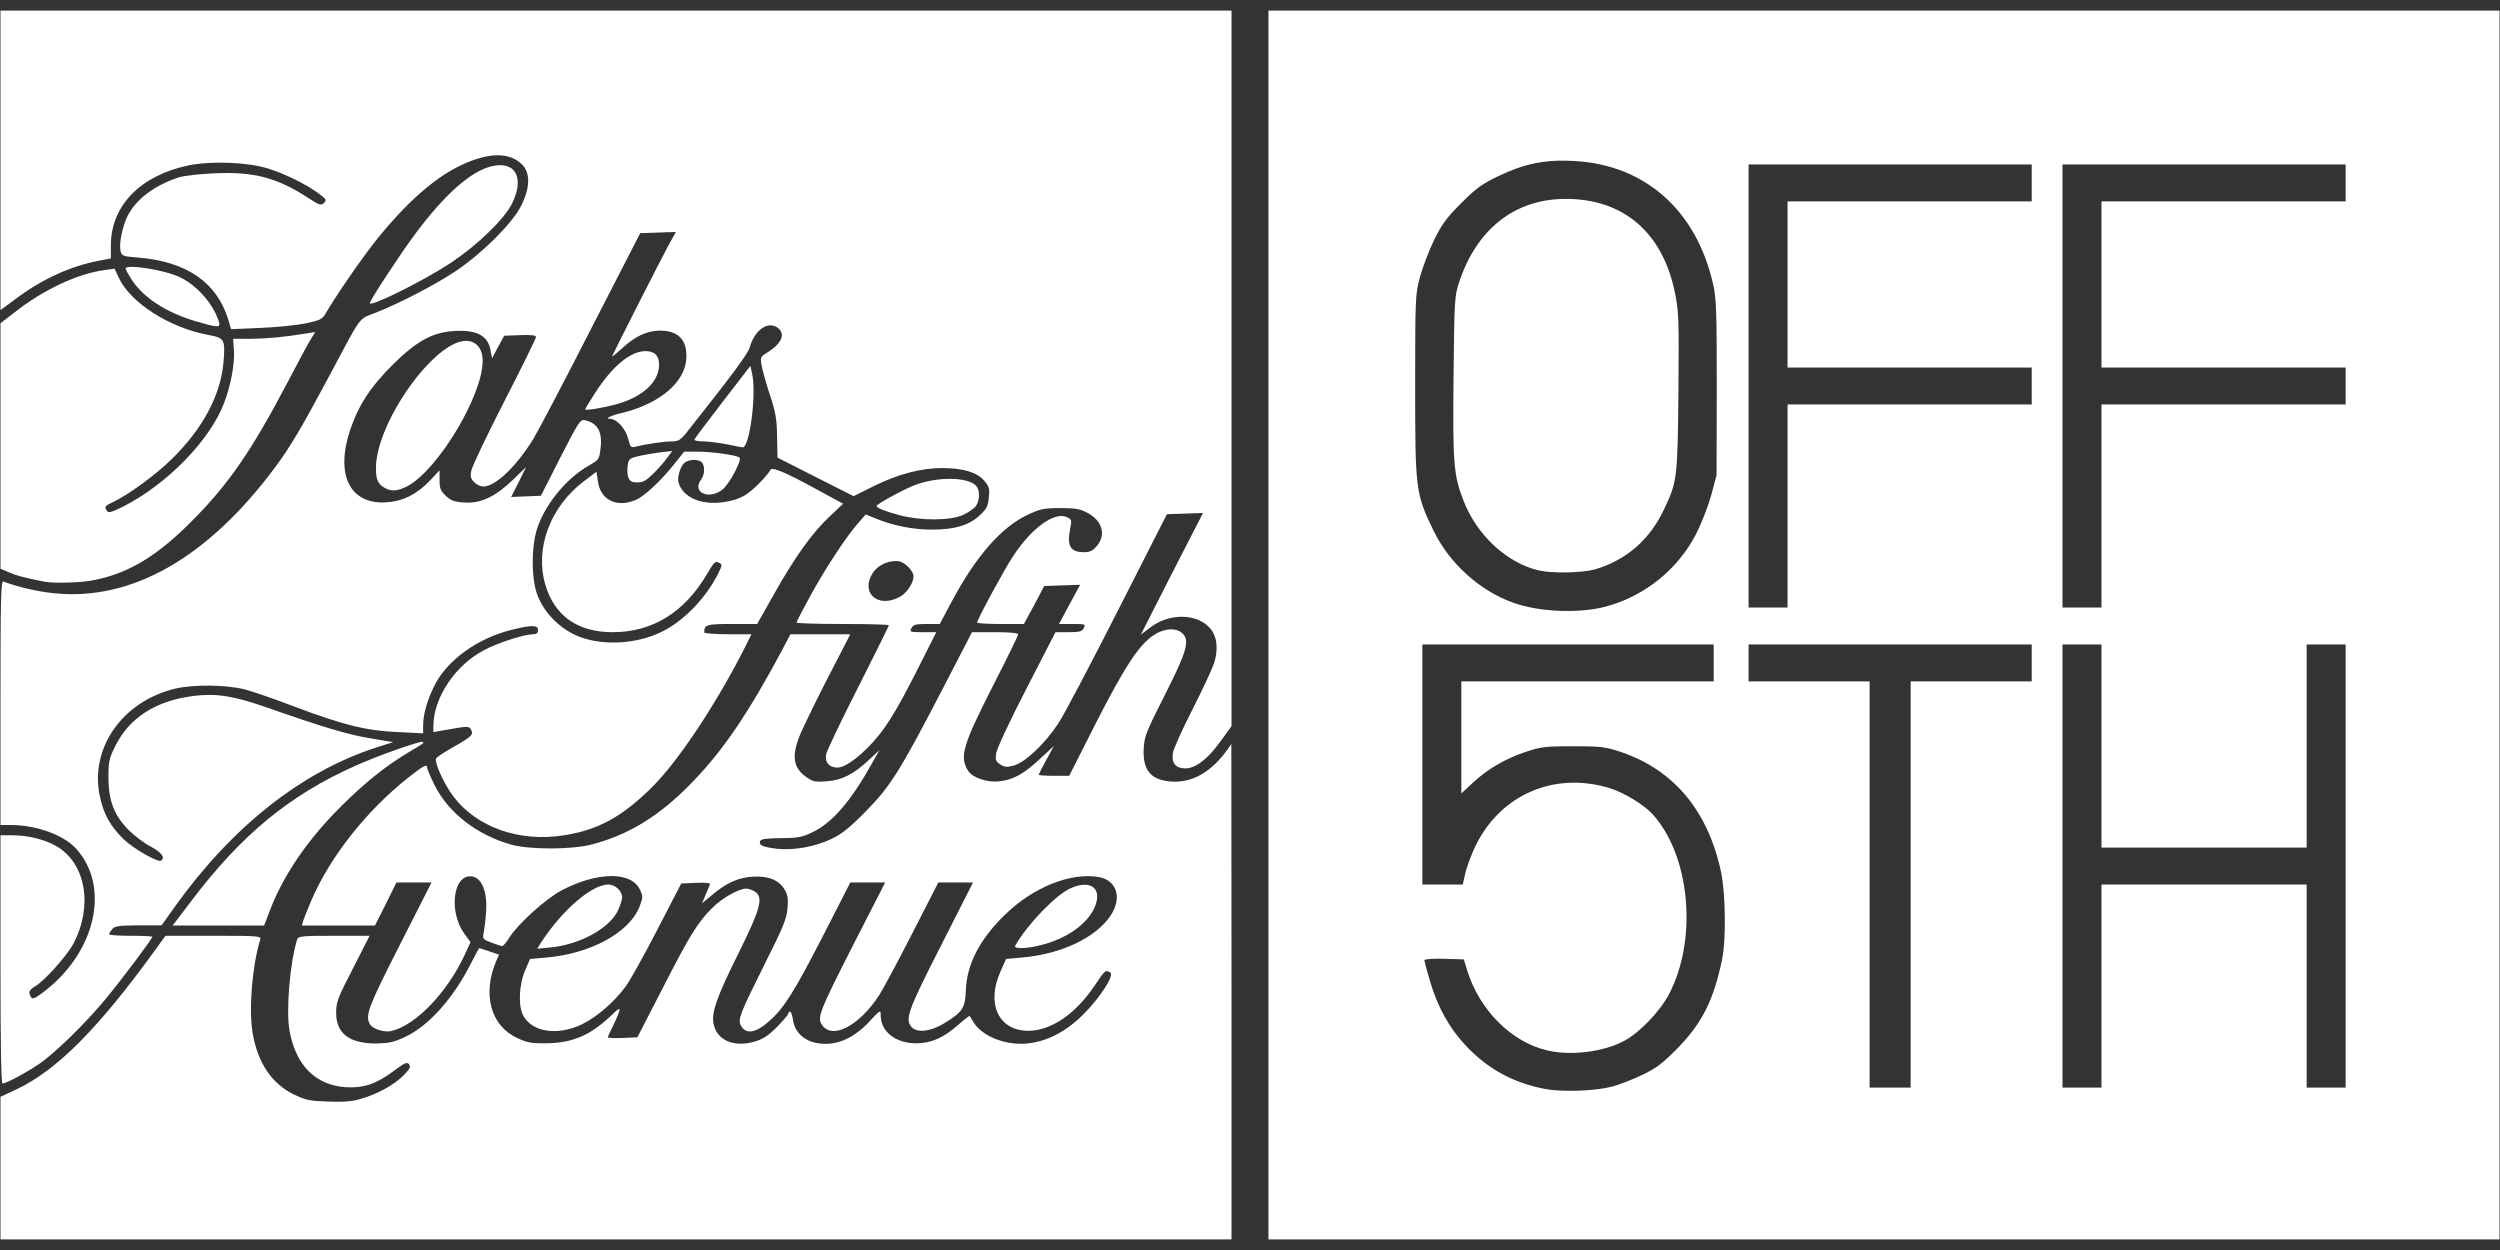 <svg width="118" height="59" viewBox="0 0 118 59" fill="none" xmlns="http://www.w3.org/2000/svg">
<rect x="0" y="0" width="118" height="59" fill="#333333" stroke="none"/>
<g clip-path="url(#clip0_4145_21582)">
<path d="M0.023 55.14V51.77L0.788 51.412C2.676 50.521 4.652 48.536 7.334 44.828L7.809 44.169H10.075C12.186 44.169 12.331 44.179 12.283 44.344C11.905 45.573 11.731 47.655 11.925 48.769C12.167 50.163 12.816 51.131 13.842 51.645C14.423 51.925 14.598 51.964 15.479 51.993C16.205 52.022 16.612 51.993 17.028 51.867C17.813 51.645 18.616 51.199 19.052 50.754C19.352 50.444 19.401 50.347 19.304 50.231C19.207 50.115 19.101 50.163 18.568 50.56C17.774 51.16 17.145 51.373 16.302 51.315C14.888 51.209 13.968 50.289 13.668 48.662C13.493 47.733 13.678 45.457 14.026 44.344C14.075 44.189 14.239 44.169 15.76 44.169H17.445L16.66 45.709C15.953 47.074 15.866 47.307 15.866 47.781C15.857 48.769 16.476 49.253 17.745 49.253C18.345 49.243 18.578 49.195 19.101 48.953C20.244 48.42 21.396 47.123 22.238 45.457C22.432 45.07 22.606 44.75 22.616 44.75C22.636 44.75 22.849 44.818 23.1 44.905L23.555 45.06L23.41 45.389C22.761 46.939 23.168 48.42 24.408 48.992C24.882 49.214 25.086 49.253 25.783 49.243C27.032 49.224 27.846 48.875 28.824 47.955C29.221 47.568 29.279 47.549 29.221 47.752C29.182 47.888 29.047 48.197 28.921 48.449C28.795 48.701 28.688 48.933 28.688 48.962C28.688 48.992 28.998 49.011 29.385 48.992L30.083 48.962L31.255 46.687C32.552 44.15 32.92 43.559 33.598 42.872C34.063 42.398 34.867 41.942 35.225 41.942C35.332 41.942 35.525 42.01 35.651 42.097C36.038 42.368 35.893 42.911 34.857 44.992C33.831 47.055 33.579 47.781 33.676 48.304C33.821 49.098 34.625 49.447 35.612 49.166C36.029 49.04 36.261 48.885 36.678 48.469C36.968 48.168 37.21 47.888 37.21 47.839C37.21 47.791 37.249 47.752 37.297 47.752C37.336 47.752 37.404 47.936 37.433 48.159C37.501 48.672 37.908 49.088 38.469 49.214C39.36 49.417 40.242 49.069 41.036 48.217C41.549 47.665 41.568 47.655 41.568 47.917C41.568 48.701 42.285 49.253 43.263 49.243C43.97 49.234 44.522 48.992 45.229 48.372C45.51 48.12 45.752 47.936 45.771 47.955C45.781 47.975 45.868 48.11 45.955 48.256C46.217 48.672 46.72 48.992 47.379 49.166C48.638 49.485 49.965 49.04 51.117 47.897C51.93 47.084 52.608 46.038 52.405 45.903C52.182 45.767 52.163 45.786 51.698 46.474C50.788 47.849 49.616 48.653 48.531 48.653C47.137 48.653 46.536 47.374 47.224 45.854L47.485 45.264L48.221 45.196C50.081 45.041 51.717 44.266 52.424 43.211C52.967 42.388 52.724 41.565 51.882 41.4C50.546 41.158 48.754 41.875 47.408 43.201C46.226 44.353 45.626 45.535 45.587 46.764C45.558 47.587 45.432 47.771 44.541 48.314C43.931 48.682 43.311 48.759 43.05 48.498C42.692 48.139 42.827 47.742 44.415 44.634L45.926 41.652H44.289L43.06 44.053C42.391 45.37 41.684 46.677 41.5 46.968C40.551 48.43 39.263 49.098 38.789 48.362C38.566 48.014 38.673 47.742 40.319 44.508L41.781 41.652H40.135L38.857 44.15C37.52 46.755 37.017 47.568 36.339 48.168C35.69 48.759 35.206 48.846 34.973 48.41C34.818 48.12 34.906 47.888 36.058 45.574C36.978 43.753 37.133 43.356 37.172 42.862C37.21 42.388 37.181 42.223 37.017 41.962C36.745 41.526 36.252 41.332 35.516 41.381C34.847 41.419 34.286 41.671 33.598 42.252L33.133 42.64L33.288 42.272C33.375 42.059 33.472 41.836 33.501 41.768C33.54 41.671 33.395 41.652 32.852 41.671L32.155 41.7L31.022 43.889C30.402 45.089 29.734 46.29 29.531 46.561C28.998 47.287 28.185 47.994 27.478 48.343C26.345 48.895 25.124 48.73 24.698 47.936C24.446 47.491 24.495 46.445 24.805 45.757L25.018 45.264L25.773 45.196C27.875 45.022 29.715 44.014 30.189 42.785C30.354 42.349 30.354 42.301 30.199 41.981C29.792 41.129 28.194 41.139 26.519 42.02C25.773 42.407 24.427 43.627 24.04 44.257C23.904 44.47 23.759 44.654 23.701 44.654C23.652 44.654 23.42 44.576 23.188 44.489C22.81 44.344 22.771 44.305 22.82 44.082C22.849 43.947 22.907 43.521 22.936 43.143C23.032 42.078 22.732 41.361 22.19 41.361C21.367 41.361 21.192 43.075 21.919 44.073L22.209 44.47L21.919 45.099C21.096 46.852 19.624 48.391 18.481 48.662C18.142 48.749 17.58 48.565 17.454 48.333C17.232 47.917 17.377 47.539 18.868 44.605L20.369 41.652H18.713L18.21 42.669L17.697 43.685H14.249L14.307 43.472C14.346 43.346 14.52 42.911 14.694 42.504C15.566 40.461 17.29 38.273 19.246 36.723C19.992 36.133 20.166 36.036 20.166 36.249C20.166 36.307 20.321 36.675 20.515 37.062C21.163 38.369 22.529 39.425 24.146 39.87C24.979 40.103 26.926 40.103 27.846 39.88C29.637 39.435 31.138 38.515 32.668 36.927C34.14 35.416 35.341 33.635 36.949 30.623L37.307 29.936H40.135L39.021 32.095C38.421 33.276 37.82 34.496 37.714 34.806C37.356 35.745 37.462 36.268 38.082 36.694C38.372 36.898 38.508 36.917 39.002 36.878C39.728 36.83 40.28 36.549 40.977 35.9L41.51 35.407L41.181 35.987C40.154 37.837 39.273 38.854 38.295 39.309C37.83 39.522 37.607 39.56 36.833 39.56C36.155 39.57 35.913 39.599 35.874 39.706C35.806 39.899 36.019 39.986 36.697 40.064C37.491 40.141 38.46 39.967 39.244 39.599C39.728 39.367 40.096 39.076 40.842 38.321C42.023 37.12 42.469 36.413 44.435 32.627L45.878 29.839H46.972C47.689 29.839 48.057 29.878 48.057 29.945C48.057 30.003 47.514 31.107 46.856 32.395C45.432 35.194 45.277 35.726 45.703 36.394C45.916 36.714 46.614 36.946 47.175 36.878C47.834 36.801 48.328 36.53 49.093 35.813L49.742 35.213L49.383 35.871C49.19 36.23 49.025 36.549 49.025 36.568C49.025 36.597 49.345 36.617 49.742 36.617H50.468L51.737 34.109C53.073 31.495 53.732 30.478 54.419 30.003C54.913 29.655 55.494 29.607 55.804 29.887C56.172 30.226 56.027 30.739 54.971 32.821C54.09 34.564 54.013 34.748 53.983 35.339C53.935 36.355 54.313 36.81 55.262 36.888C56.25 36.965 57.15 36.462 57.915 35.407L58.119 35.116L58.128 46.813V58.5H0.023V55.14ZM59.871 29.5V0.5H117.977V58.5H59.871V29.5ZM76.093 51.286C76.412 51.209 77.042 50.957 77.497 50.744C78.184 50.415 78.456 50.212 79.192 49.466C80.334 48.294 80.886 47.21 81.283 45.283C81.477 44.402 81.448 42.155 81.235 41.168C80.625 38.273 78.998 36.326 76.48 35.484C75.773 35.252 75.57 35.222 74.253 35.222C72.936 35.222 72.732 35.252 72.025 35.484C71.067 35.803 70.195 36.307 69.507 36.956L68.975 37.45V32.163H80.886V30.42H67.135V41.749H69.043L69.159 41.226C69.227 40.935 69.44 40.354 69.643 39.928C70.824 37.498 73.381 36.394 76.005 37.208C76.645 37.411 77.594 37.982 77.991 38.418C79.773 40.364 80.141 44.305 78.785 46.91C78.359 47.733 77.39 48.74 76.664 49.127C75.696 49.65 74.156 49.844 73.042 49.582C71.347 49.195 69.837 47.684 69.256 45.816L69.091 45.283L68.161 45.254C67.638 45.244 67.232 45.264 67.232 45.322C67.232 45.37 67.338 45.786 67.483 46.261C67.842 47.52 68.413 48.546 69.227 49.398C70.253 50.473 71.444 51.112 72.897 51.393C73.73 51.557 75.289 51.499 76.093 51.286ZM90.183 41.749V32.163H95.897V30.42H82.533V32.163H88.246V51.335H90.183V41.749ZM99.19 46.542V41.749H108.874V51.335H110.714V30.42H108.874V40.006H99.19V30.42H97.35V51.335H99.19V46.542ZM75.802 28.628C77.632 28.135 79.192 26.876 80.053 25.21C80.305 24.717 80.625 23.894 80.77 23.371L81.022 22.432L81.032 18.316C81.032 14.753 81.012 14.104 80.867 13.446C80.083 9.941 77.662 7.781 74.301 7.598C72.945 7.52 71.948 7.723 70.718 8.314C69.933 8.692 69.672 8.885 68.955 9.602C68.258 10.299 68.045 10.599 67.677 11.354C67.435 11.858 67.144 12.633 67.019 13.088C66.805 13.891 66.796 14.027 66.796 18.22C66.796 23.158 66.815 23.303 67.687 25.094C68.432 26.605 69.846 27.883 71.415 28.445C72.635 28.89 74.553 28.967 75.802 28.628ZM84.373 23.884V19.091H95.897V17.348H84.373V9.505H95.897V7.762H82.533V28.677H84.373V23.884ZM99.19 23.884V19.091H110.714V17.348H99.19V9.505H110.714V7.762H97.35V28.677H99.19V23.884Z" fill="white"/>
<path d="M72.626 26.924C71.115 26.566 69.711 25.259 69.081 23.642C68.607 22.412 68.568 21.909 68.607 17.784C68.645 14.153 68.655 13.979 68.868 13.33C69.691 10.822 71.493 9.399 73.865 9.389C76.606 9.369 78.475 10.957 79.056 13.814C79.24 14.705 79.25 15.053 79.221 18.51C79.182 22.577 79.163 22.722 78.562 24C77.884 25.462 76.78 26.43 75.279 26.876C74.698 27.041 73.255 27.07 72.626 26.924ZM0.023 45.283V39.425H0.584C1.33 39.425 2.134 39.628 2.676 39.948C4.061 40.761 4.4 42.794 3.451 44.566C3.141 45.138 2.085 46.309 1.65 46.561C1.359 46.735 1.33 46.842 1.466 47.065C1.543 47.181 1.659 47.123 2.105 46.784C4.516 44.925 5.204 41.884 3.625 40.093C3.044 39.425 1.756 38.95 0.536 38.941H0.023V33.17C0.023 28.299 0.042 27.409 0.158 27.447C0.817 27.699 1.766 27.922 2.531 27.999C6.201 28.387 9.794 26.343 12.98 22.064C13.697 21.105 14.249 20.166 15.547 17.735C17.096 14.821 16.912 15.082 17.697 14.773C18.8 14.346 20.544 13.446 21.522 12.787C22.752 11.964 24.195 10.531 24.601 9.708C25.027 8.856 25.037 8.159 24.64 7.762C24.04 7.171 23.052 7.181 21.735 7.811C20.495 8.401 19.159 9.582 17.726 11.374C17.057 12.216 15.847 13.969 15.372 14.792C15.217 15.063 15.111 15.121 14.414 15.266C13.978 15.353 13.019 15.45 12.264 15.479L10.908 15.537L10.782 15.111C10.249 13.339 8.826 12.352 6.54 12.158C5.785 12.1 5.746 12.081 5.688 11.839C5.611 11.49 5.785 10.657 6.027 10.183C6.434 9.389 7.296 8.75 8.438 8.372C8.69 8.295 9.445 8.208 10.172 8.178C11.992 8.101 13.087 8.391 14.53 9.331C15.082 9.689 15.159 9.718 15.295 9.573C15.43 9.437 15.401 9.399 15.024 9.118C14.433 8.692 13.464 8.208 12.661 7.956C11.702 7.656 10.017 7.588 8.923 7.801C6.656 8.266 5.252 9.679 5.233 11.548V12.197L4.632 12.313C3.296 12.575 1.969 13.184 0.73 14.114L0.023 14.637V0.5H58.128V34.274L57.615 34.98C57.015 35.823 56.434 36.268 55.94 36.268C55.494 36.268 55.291 36.017 55.359 35.552C55.378 35.368 55.794 34.448 56.269 33.518C56.743 32.589 57.208 31.591 57.305 31.301C57.489 30.73 57.46 30.158 57.218 29.791C56.676 28.958 55.252 28.88 54.293 29.616L53.848 29.955L55.31 27.079L56.782 24.213L55.93 24.242L55.078 24.271L52.754 28.842C51.475 31.359 50.216 33.751 49.945 34.157C49.325 35.097 48.386 35.987 47.853 36.133C47.524 36.22 47.417 36.21 47.214 36.084C47.001 35.939 46.972 35.871 47.02 35.552C47.04 35.358 47.679 33.993 48.444 32.511L49.819 29.839H50.429C50.952 29.839 51.069 29.81 51.156 29.645C51.252 29.461 51.233 29.452 50.623 29.452H49.984L50.478 28.532L50.981 27.602L50.129 27.631L49.287 27.66L48.812 28.561L48.328 29.452H47.224C46.614 29.452 46.12 29.422 46.12 29.384C46.12 29.248 47.417 26.847 47.834 26.227C48.706 24.91 49.771 24.145 50.352 24.407C50.575 24.513 50.594 24.552 50.526 24.881C50.342 25.772 50.507 26.063 51.165 26.063C51.446 26.063 51.582 25.995 51.776 25.762C52.221 25.24 52.027 24.572 51.32 24.203C50.981 24.02 50.759 23.981 50.042 23.981C49.267 23.981 49.103 24.02 48.502 24.3C47.263 24.881 46.052 26.266 44.909 28.416L44.357 29.452H43.737C43.224 29.452 43.108 29.481 43.021 29.645C42.924 29.829 42.943 29.839 43.553 29.839H44.193L43.176 31.853C42.42 33.334 41.975 34.08 41.5 34.68C40.784 35.571 39.941 36.23 39.525 36.23C39.138 36.23 38.924 35.978 38.992 35.61C39.021 35.445 39.699 34.022 40.503 32.444C41.297 30.865 41.956 29.548 41.956 29.51C41.956 29.481 40.977 29.452 39.777 29.452C38.576 29.452 37.598 29.422 37.598 29.384C37.598 29.335 37.888 28.784 38.237 28.144C38.953 26.837 39.922 25.356 40.484 24.717L40.861 24.281L41.384 24.494C42.207 24.823 43.098 24.997 43.999 24.997C45.064 24.997 45.742 24.794 46.236 24.329C46.575 24.02 46.633 23.894 46.672 23.487C46.72 23.071 46.691 22.964 46.459 22.693C46.13 22.296 45.452 22.093 44.474 22.093C43.476 22.093 42.401 22.373 41.239 22.945L40.29 23.419L38.489 22.509L36.697 21.599L36.678 20.611C36.668 19.798 36.61 19.459 36.358 18.694C36.184 18.181 36.01 17.551 35.961 17.309C35.874 16.854 35.874 16.854 36.242 16.622C36.929 16.186 37.094 15.731 36.678 15.45C36.222 15.15 35.612 15.595 35.39 16.39C35.312 16.69 34.499 17.774 32.397 20.427C32.116 20.776 32.01 20.834 31.71 20.834C31.342 20.834 30.499 20.96 30.025 21.076C29.773 21.144 29.753 21.115 29.647 20.698C29.531 20.234 29.105 19.769 28.804 19.769C28.514 19.769 28.824 19.614 29.366 19.488C31.158 19.052 32.368 18.016 32.397 16.874C32.426 16.031 32.01 15.605 31.138 15.605C30.528 15.615 29.966 15.876 29.356 16.448C29.076 16.699 28.872 16.864 28.892 16.816C28.979 16.602 31.245 12.139 31.564 11.558L31.903 10.948L31.061 10.977L30.218 11.006L27.875 15.566C26.596 18.074 25.376 20.389 25.173 20.718C24.369 22.025 23.381 22.964 22.81 22.964C22.684 22.964 22.5 22.877 22.384 22.761C22.219 22.596 22.19 22.49 22.248 22.209C22.287 22.006 22.984 20.543 23.807 18.936C24.63 17.338 25.299 15.973 25.299 15.905C25.299 15.828 25.086 15.799 24.553 15.818L23.798 15.847L23.507 16.38L23.226 16.912L23.158 16.554C23.042 15.847 22.519 15.557 21.435 15.624C20.418 15.683 19.653 16.099 18.51 17.242C17.464 18.287 16.922 19.13 16.525 20.301C15.818 22.422 16.525 23.826 18.239 23.71C19.023 23.661 19.692 23.322 20.311 22.664L20.747 22.199V22.664C20.747 23.051 20.796 23.167 21.038 23.4C21.27 23.622 21.435 23.69 21.899 23.719C22.674 23.777 23.362 23.458 24.204 22.654L24.834 22.044L24.485 22.751L24.127 23.458L24.824 23.429L25.531 23.4L26.451 21.589C27.332 19.875 27.39 19.779 27.623 19.837C28.204 19.972 28.436 20.379 28.349 21.134C28.281 21.686 28.281 21.696 27.788 21.977C26.771 22.557 25.793 23.719 25.386 24.852C25.066 25.704 25.066 27.341 25.376 28.115C25.686 28.9 26.335 29.578 27.119 29.955C28.262 30.507 30.034 30.439 31.293 29.791C32.291 29.287 33.317 28.222 33.879 27.108C34.102 26.663 34.102 26.644 33.927 26.556C33.772 26.469 33.695 26.537 33.385 27.07C32.32 28.9 30.799 29.839 28.921 29.839C27.265 29.839 26.18 29.074 25.744 27.612C25.231 25.888 25.967 23.913 27.575 22.703L28.155 22.267L28.223 22.732C28.349 23.603 29.105 23.971 29.995 23.603C30.412 23.429 31.167 22.722 31.806 21.928L32.291 21.318H32.93C33.588 21.318 34.789 21.483 34.906 21.599C35.031 21.705 34.441 22.819 34.121 23.09C33.482 23.622 32.63 23.245 33.094 22.635C33.269 22.402 33.279 21.977 33.124 21.822C32.978 21.676 32.61 21.667 32.368 21.802C32.145 21.918 31.942 22.499 32.029 22.79C32.281 23.613 33.433 23.961 34.683 23.584C35.07 23.468 35.341 23.293 35.758 22.887C36.068 22.587 36.329 22.267 36.358 22.189C36.416 22.015 37.026 22.267 38.624 23.138L39.796 23.777L39.147 24.387C38.334 25.152 37.501 26.314 36.513 28.077L35.738 29.452H34.547C33.337 29.452 33.24 29.481 33.24 29.849C33.24 29.897 33.743 29.936 34.353 29.936H35.467L35.215 30.449C33.85 33.16 32.068 35.852 30.819 37.111C29.395 38.534 28.252 39.173 26.625 39.425C24.514 39.764 22.49 39.047 21.386 37.575C20.96 37.004 20.505 36.007 20.582 35.803C20.611 35.736 20.999 35.484 21.464 35.222C22.287 34.758 22.374 34.661 22.209 34.4C22.132 34.274 22.006 34.283 21.289 34.409L20.456 34.554V34.254C20.466 32.928 21.483 31.398 22.858 30.681C23.507 30.333 24.756 29.936 25.173 29.936C25.328 29.936 25.395 29.878 25.395 29.742C25.395 29.49 25.086 29.49 24.098 29.742C22.558 30.129 21.163 31.127 20.553 32.269C20.195 32.947 19.972 33.683 19.972 34.235V34.612L18.791 34.554C17.319 34.496 16.215 34.225 13.929 33.363C13.019 33.015 11.954 32.647 11.557 32.54C10.675 32.318 9.155 32.298 8.274 32.502C5.795 33.092 4.226 35.3 4.71 37.575C4.884 38.428 5.223 39.018 5.853 39.628C6.308 40.064 7.451 40.713 7.596 40.626C7.819 40.49 7.625 40.228 7.112 39.957C6.811 39.803 6.337 39.444 6.056 39.163C5.388 38.476 5.126 37.808 5.117 36.704C5.117 35.958 5.146 35.813 5.427 35.242C6.095 33.877 7.354 33.073 9.126 32.85C10.201 32.715 11.014 32.841 12.564 33.383C15.275 34.332 16.409 34.671 17.464 34.845L18.558 35.029L17.735 35.29C14.229 36.433 10.956 39.018 8.254 42.794L7.625 43.676H6.521C5.591 43.685 5.397 43.714 5.291 43.86C5.223 43.947 5.155 44.053 5.155 44.102C5.155 44.14 5.611 44.169 6.172 44.169C6.734 44.169 7.189 44.189 7.189 44.218C7.189 44.305 5.814 46.145 5.01 47.123C4.042 48.294 2.599 49.708 1.814 50.241C1.194 50.657 0.284 51.141 0.12 51.141C0.052 51.141 0.023 49.253 0.023 45.283ZM42.43 28.193C42.788 28.018 43.118 27.534 43.118 27.195C43.118 26.963 42.74 26.566 42.459 26.498C42.033 26.411 41.462 26.644 41.21 27.021C40.59 27.941 41.394 28.725 42.43 28.193Z" fill="white"/>
<path d="M25.531 44.499C26.538 42.949 27.933 41.749 28.717 41.749C29.037 41.749 29.366 42.059 29.366 42.349C29.366 42.465 29.269 42.756 29.163 42.988C28.746 43.831 27.361 44.586 25.977 44.721L25.357 44.779L25.531 44.499ZM47.921 44.634C48.483 43.637 49.829 42.242 50.517 41.933C51.495 41.487 52.056 41.942 51.659 42.843C51.311 43.617 50.362 44.295 49.151 44.605C48.454 44.789 47.824 44.799 47.921 44.634ZM9.01 42.552C11.382 39.415 13.639 37.546 16.757 36.152C17.774 35.687 19.885 34.942 19.953 35.019C20.011 35.077 20.069 35.038 19.294 35.503C18.21 36.152 17.251 36.917 16.137 38.021C14.549 39.589 13.387 41.284 12.748 42.949L12.467 43.685H8.148L9.01 42.552ZM2.105 27.457C1.117 27.263 0.807 27.176 0.439 27.021L0.023 26.847V15.257L0.701 14.734C2.037 13.678 3.674 12.913 4.923 12.749L5.407 12.681L5.591 13.078C6.124 14.269 7.983 15.47 9.833 15.809C10.598 15.954 10.637 16.012 10.55 17.096C10.414 18.655 9.581 20.214 8.119 21.657C7.354 22.412 6.066 23.351 5.33 23.7C4.933 23.884 4.923 23.913 5.049 24.116C5.117 24.223 5.272 24.184 5.843 23.894C7.896 22.848 9.93 20.756 10.579 19.014C10.898 18.181 11.082 17.174 11.043 16.554L11.005 15.992H11.828C12.603 15.983 13.368 15.915 14.443 15.741L14.878 15.673L14.675 16.002C14.559 16.186 14.046 17.135 13.532 18.123C11.857 21.299 10.792 22.848 9.078 24.571C7.441 26.227 6.114 27.031 4.497 27.37C3.896 27.505 2.57 27.544 2.105 27.457ZM42.469 24.32C41.801 24.145 41.374 23.971 41.374 23.884C41.374 23.787 42.74 23.051 43.253 22.867C44.348 22.49 45.665 22.519 46.071 22.925C46.255 23.119 46.255 23.584 46.071 23.874C45.984 24 45.703 24.194 45.442 24.31C44.822 24.581 43.466 24.581 42.469 24.32ZM18.181 23.041C17.842 22.858 17.745 22.654 17.745 22.093C17.745 19.962 20.486 16.099 21.987 16.089C22.48 16.089 22.781 16.448 22.781 17.038C22.781 18.684 20.64 22.228 19.198 22.964C18.771 23.177 18.471 23.206 18.181 23.041ZM29.657 22.538C29.608 22.402 29.599 22.151 29.628 21.967C29.676 21.666 29.715 21.628 30.16 21.521C30.422 21.463 30.887 21.386 31.187 21.347L31.729 21.289L31.506 21.589C31.39 21.754 31.099 22.093 30.857 22.335C30.509 22.683 30.354 22.77 30.083 22.77C29.821 22.77 29.734 22.722 29.657 22.538ZM34.305 20.969C33.956 20.902 33.462 20.843 33.211 20.834C32.949 20.834 32.756 20.795 32.775 20.747C32.794 20.698 33.395 19.895 34.111 18.965L35.419 17.271L35.496 17.619C35.719 18.578 35.38 21.144 35.051 21.115C34.983 21.105 34.654 21.047 34.305 20.969ZM27.623 19.323C27.623 19.294 27.826 18.955 28.068 18.578C28.892 17.29 29.753 16.573 30.47 16.573C30.896 16.573 31.109 16.786 31.109 17.212C31.109 18.064 30.257 18.81 28.901 19.13C28.214 19.294 27.623 19.381 27.623 19.323Z" fill="white"/>
<path d="M9.223 15.16C7.857 14.753 6.792 14.066 6.23 13.223C6.066 12.971 5.93 12.729 5.93 12.681C5.93 12.448 7.78 12.739 8.497 13.088C9.32 13.485 10.075 14.356 10.336 15.198C10.414 15.479 10.288 15.47 9.223 15.16ZM17.454 14.308C17.454 14.182 18.907 11.964 19.624 11.006C20.98 9.195 22.19 8.111 23.159 7.859C24.311 7.559 24.785 8.362 24.166 9.611C23.798 10.347 22.558 11.548 21.289 12.4C20.03 13.233 17.454 14.521 17.454 14.308Z" fill="white"/>
</g>
<defs>
<clipPath id="clip0_4145_21582">
<rect width="118" height="58" fill="white" transform="translate(0 0.5)"/>
</clipPath>
</defs>
</svg>
